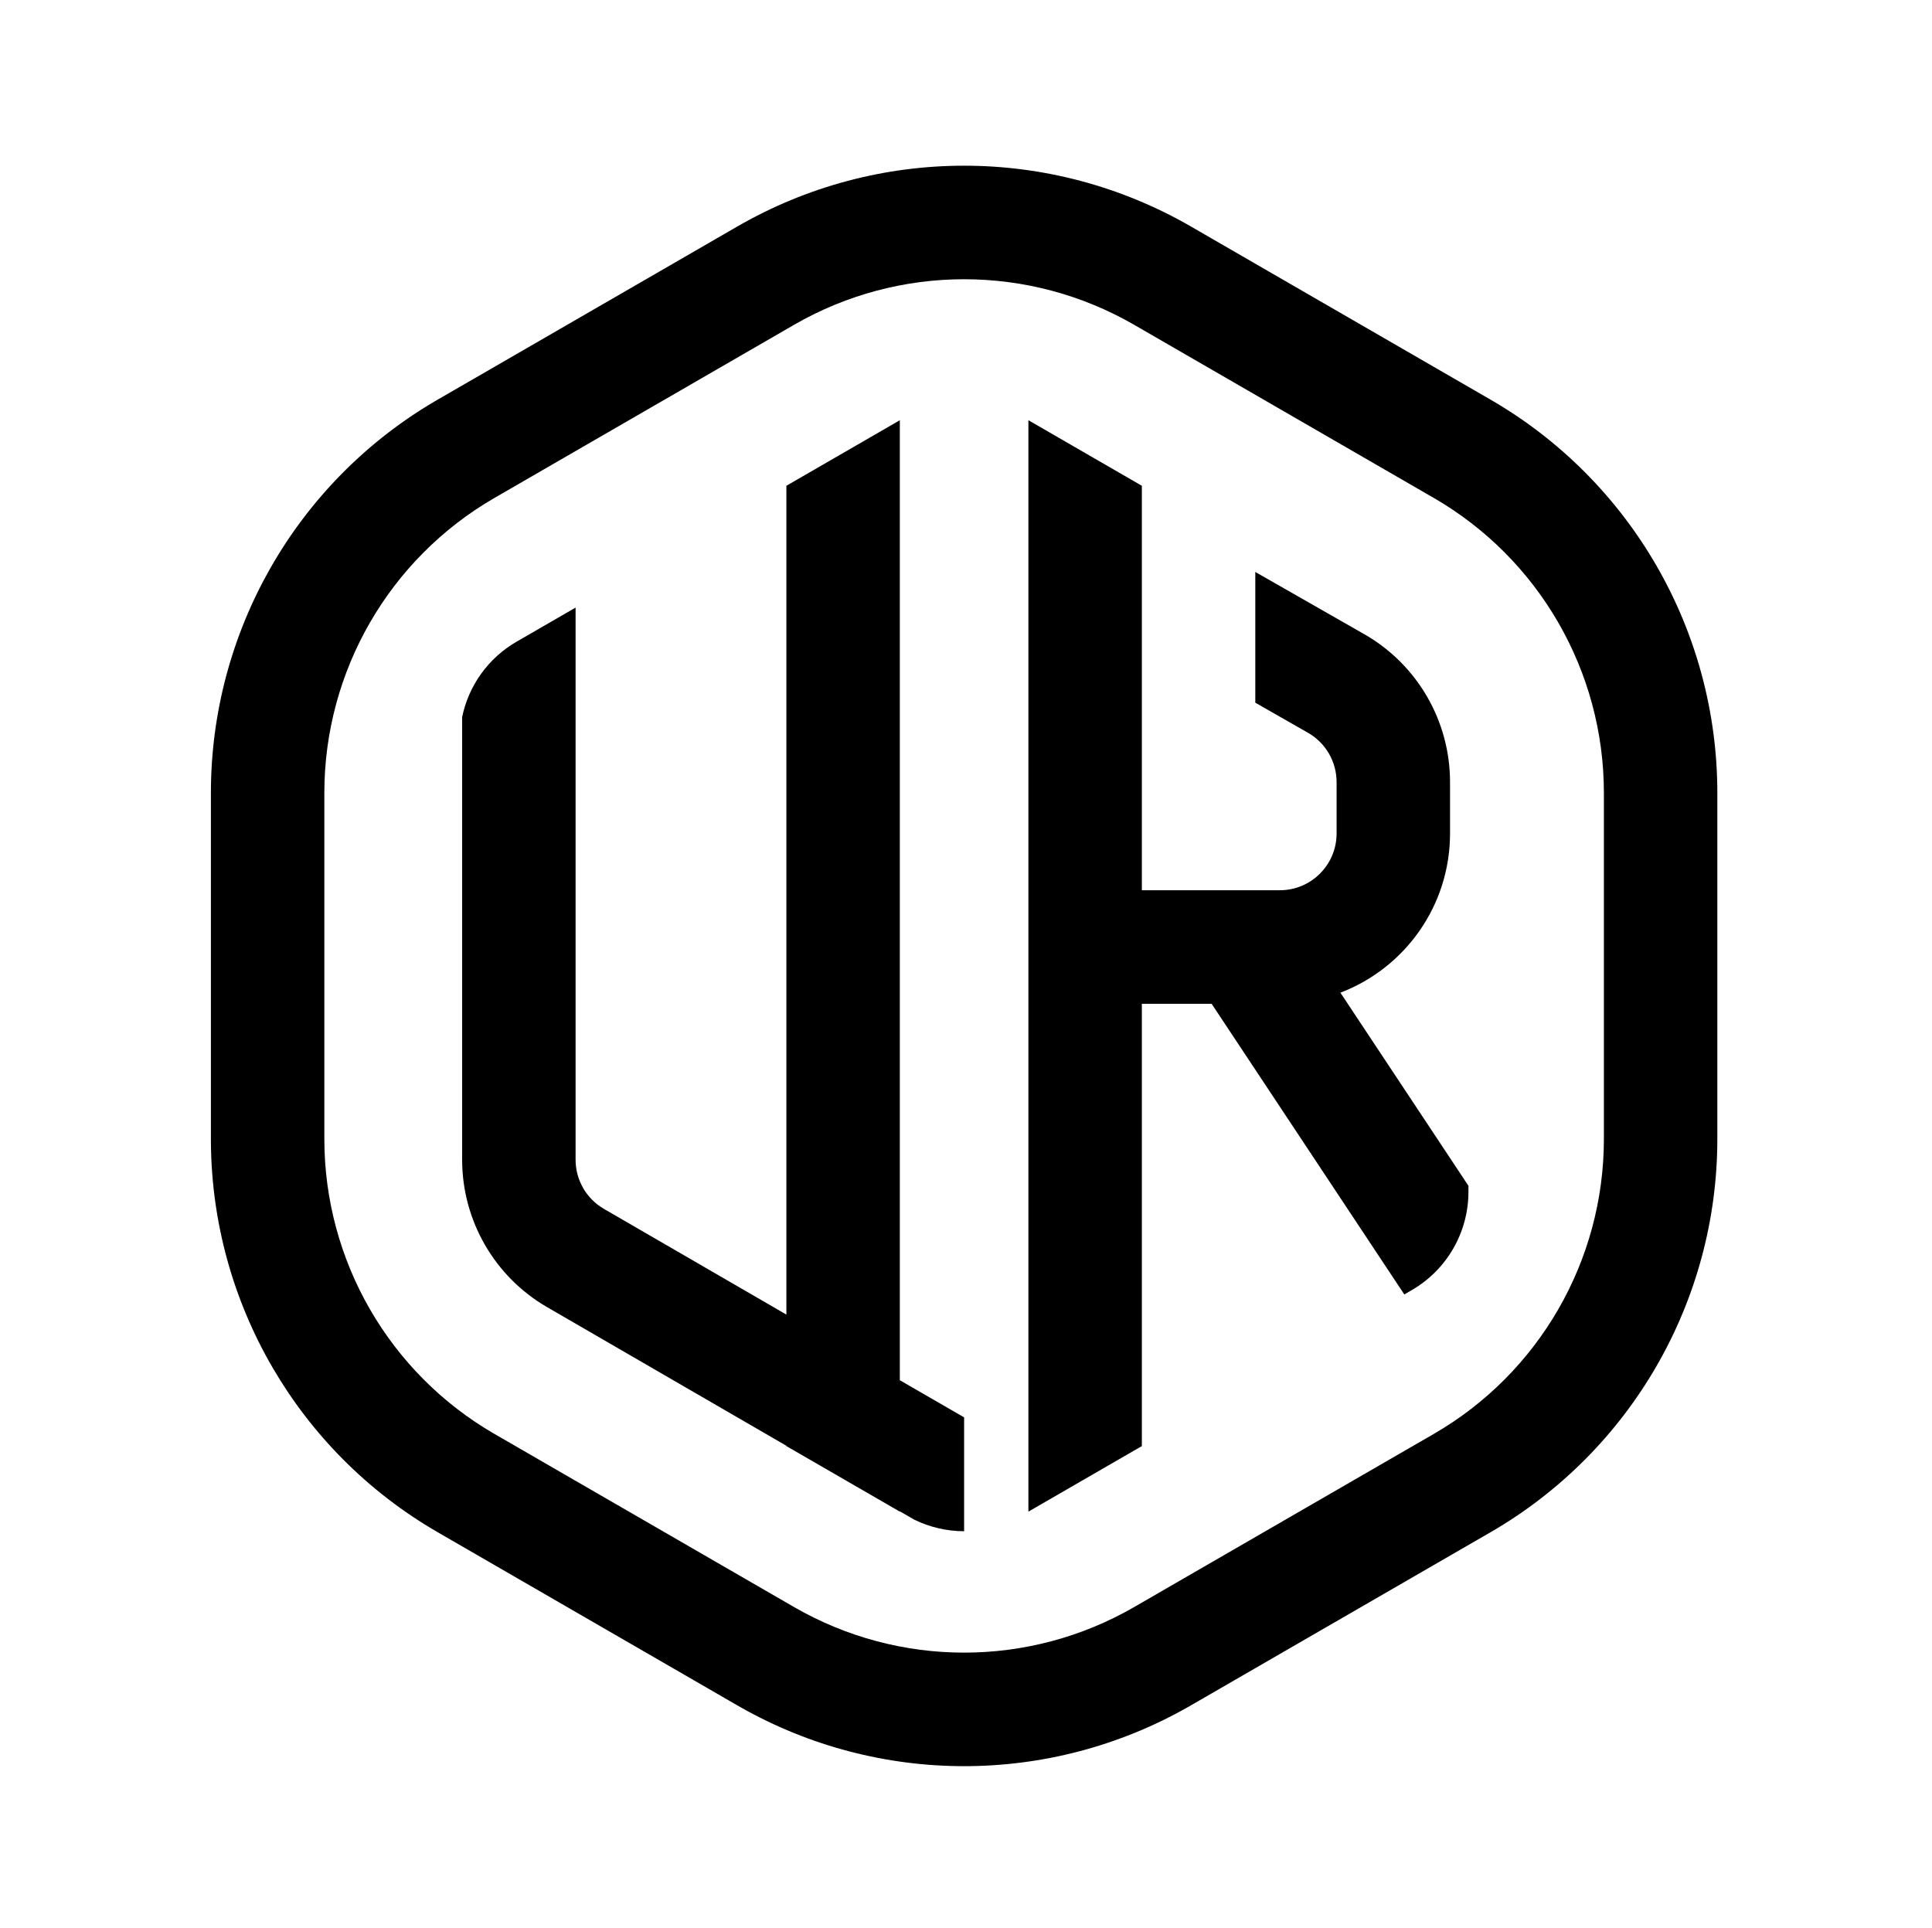<?xml version="1.0" encoding="UTF-8"?> <svg xmlns="http://www.w3.org/2000/svg" width="513" height="512" viewBox="0 0 513 512" fill="none"><path d="M238.93 366.518L256 376.377V406.611C251.476 406.611 246.953 405.591 242.785 403.554L238.93 401.328V401.41L208.808 384.003V383.922L145.258 347.101C131.304 339.016 122.711 324.099 122.711 307.96V190.413C124.432 182.084 129.623 174.758 137.148 170.409L152.834 161.344V307.96C152.834 313.34 155.698 318.313 160.35 321.008L208.808 349.085V128.997L238.93 111.589V366.518Z" fill="#1E5BFF" style="fill:#1E5BFF;fill:color(display-p3 0.118 0.357 1);fill-opacity:1;"></path><path d="M303.192 128.997V236.4H339.841C348.159 236.4 354.903 229.65 354.903 221.324V207.679C354.903 202.265 352.003 197.268 347.305 194.585L333.315 186.595V151.882L362.233 168.396C376.326 176.444 385.025 191.438 385.025 207.679V221.324C385.025 240.635 372.932 257.116 355.914 263.601L389.913 314.891V316.48C389.913 327.252 384.172 337.206 374.852 342.591L372.88 343.73L321.719 266.551H303.192V384.003L273.07 401.41V111.589L303.192 128.997Z" fill="#1E5BFF" style="fill:#1E5BFF;fill:color(display-p3 0.118 0.357 1);fill-opacity:1;"></path><path fill-rule="evenodd" clip-rule="evenodd" d="M195.755 60.158C233.035 38.614 278.965 38.614 316.245 60.158L395.755 106.107C433.035 127.65 456 167.465 456 210.552V302.448C456 345.536 433.035 385.35 395.755 406.894L316.245 452.843L315.37 453.343C278.54 474.219 233.46 474.219 196.63 453.343L195.755 452.843L116.245 406.894C79.257 385.519 56.36 346.157 56.004 303.458L56 302.448V210.552C56 167.801 78.608 128.272 115.374 106.614L116.245 106.107L195.755 60.158ZM301.184 86.27C273.224 70.112 238.776 70.112 210.816 86.27L131.307 132.218C103.347 148.376 86.123 178.237 86.123 210.552V302.448C86.123 334.764 103.347 364.625 131.307 380.783L210.816 426.731C238.776 442.888 273.224 442.888 301.184 426.731L380.693 380.783C408.653 364.625 425.877 334.764 425.877 302.448V210.552C425.877 178.237 408.653 148.376 380.693 132.218L301.184 86.27Z" fill="#1E5BFF" style="fill:#1E5BFF;fill:color(display-p3 0.118 0.357 1);fill-opacity:1;"></path></svg> 